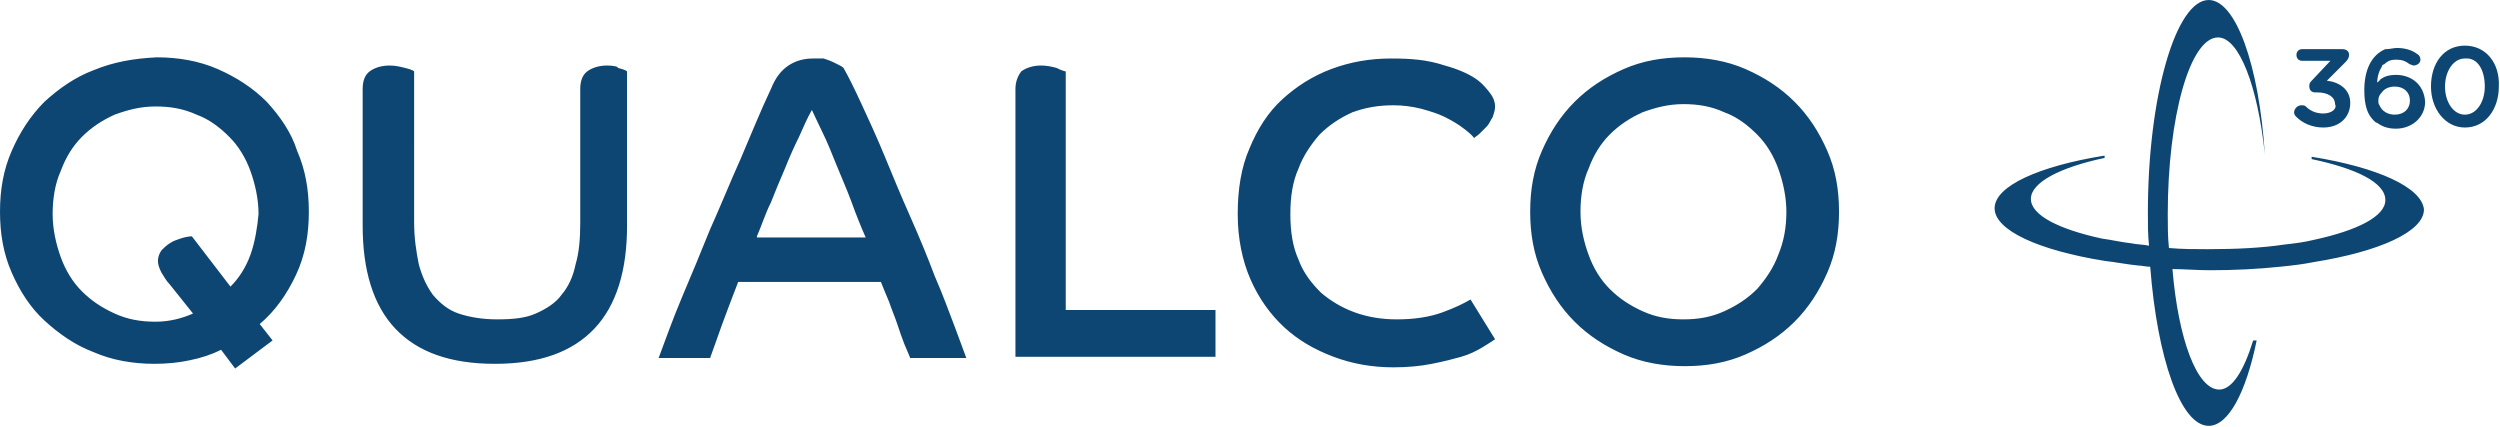 <?xml version="1.0" encoding="utf-8"?>
<!-- Generator: Adobe Illustrator 21.1.0, SVG Export Plug-In . SVG Version: 6.00 Build 0)  -->
<svg version="1.1" id="Layer_1" xmlns="http://www.w3.org/2000/svg" xmlns:xlink="http://www.w3.org/1999/xlink" x="0px" y="0px"
	 viewBox="0 0 213.7 36.5" style="enable-background:new 0 0 213.7 36.5;" xml:space="preserve">
<style type="text/css">
	.st0{fill:#0E4673;}
</style>
<g>
	<path class="st0" d="M183.9,22.9c0.5,0,1,0.1,1.5,0.1C184.9,23,184.4,22.9,183.9,22.9 M197.6,13.4c0,0.1,0,0.1,0,0.2
		c3.8,0.8,6.3,2,6.3,3.5c0,1.4-2.4,2.6-6.1,3.4c-0.8,0.2-1.6,0.3-2.5,0.4c-2,0.3-4.2,0.4-6.6,0.4c-1.1,0-2.2,0-3.3-0.1
		c-0.1-1-0.1-1.9-0.1-2.9c0-8.3,1.9-15.1,4.3-15.1c1.8,0,3.4,4.2,4,10h0C193.1,5.5,191.1,0,188.8,0c-2.8,0-5.2,8.2-5.2,18.2
		c0,1,0,1.9,0.1,2.8c-0.5-0.1-1-0.1-1.5-0.2c-0.9-0.1-1.7-0.3-2.5-0.4c-3.7-0.8-6.1-2-6.1-3.4c0-1.4,2.5-2.7,6.3-3.5
		c0-0.1,0-0.1,0-0.2c-5.6,0.9-9.4,2.6-9.4,4.5c0,1.9,3.8,3.6,9.4,4.5c0.9,0.1,1.9,0.3,2.9,0.4c0.3,0,0.6,0.1,1,0.1
		c0.6,7.8,2.6,13.6,5,13.6c1.7,0,3.2-2.9,4.1-7.3h-0.3c-0.8,2.6-1.8,4.2-2.9,4.2c-1.9,0-3.5-4.3-4-10.3h0c1,0,2.1,0.1,3.2,0.1
		c2.1,0,4.1-0.1,6-0.3c1-0.1,1.9-0.2,2.9-0.4c5.6-0.9,9.4-2.6,9.4-4.5C207,16,203.2,14.3,197.6,13.4"/>
	<path class="st0" d="M198.6,9.7c-0.6,0-1.1-0.2-1.5-0.6C197,9,196.9,9,196.7,9c-0.3,0-0.6,0.3-0.6,0.6c0,0.2,0.1,0.3,0.2,0.4
		c0.5,0.5,1.3,0.9,2.3,0.9c1.4,0,2.3-0.9,2.3-2.1v0c0-1.2-1-1.8-2-1.9l1.6-1.6c0.2-0.2,0.3-0.4,0.3-0.6c0-0.3-0.2-0.5-0.6-0.5h-3.4
		c-0.3,0-0.5,0.2-0.5,0.5c0,0.3,0.2,0.5,0.5,0.5h2.4l-1.6,1.7c-0.2,0.2-0.2,0.3-0.2,0.5c0,0.3,0.2,0.5,0.5,0.5h0.2
		c0.9,0,1.5,0.4,1.5,1v0C199.8,9.3,199.3,9.7,198.6,9.7"/>
	<path class="st0" d="M206,8.6c0,0.7-0.5,1.2-1.3,1.2c-0.6,0-1.1-0.3-1.3-0.8c-0.1-0.1-0.1-0.3-0.1-0.4v0c0-0.3,0.1-0.5,0.3-0.7
		c0.2-0.3,0.6-0.5,1.1-0.5C205.5,7.4,206,7.9,206,8.6L206,8.6z M204.8,6.4c-0.5,0-0.9,0.1-1.2,0.3c-0.1,0.1-0.2,0.1-0.2,0.2
		c-0.1,0.1-0.2,0.1-0.2,0.2c0-0.6,0.2-1.1,0.4-1.4c0-0.1,0.1-0.2,0.2-0.2c0.3-0.3,0.6-0.4,1-0.4c0.5,0,0.8,0.1,1.2,0.4
		c0.1,0,0.2,0.1,0.3,0.1c0.3,0,0.6-0.2,0.6-0.5c0-0.2-0.1-0.4-0.3-0.5c-0.4-0.3-1-0.5-1.7-0.5c-0.3,0-0.6,0.1-0.9,0.1
		c0,0-0.1,0-0.1,0c-1.2,0.5-1.8,1.8-1.8,3.5v0c0,1.4,0.3,2.1,0.8,2.6c0,0,0,0,0,0c0.1,0.1,0.2,0.2,0.3,0.2c0.4,0.3,0.9,0.5,1.6,0.5
		c1.4,0,2.5-1,2.5-2.3v0C207.2,7.2,206.1,6.4,204.8,6.4"/>
	<path class="st0" d="M212.4,7.4c0,1.3-0.7,2.4-1.7,2.4c-1,0-1.7-1.1-1.7-2.4v0c0-1.3,0.7-2.4,1.7-2.4C211.8,4.9,212.4,6,212.4,7.4
		L212.4,7.4z M210.7,3.9c-1.8,0-2.9,1.5-2.9,3.5v0c0,1.9,1.2,3.5,2.9,3.5c1.8,0,2.9-1.6,2.9-3.5v0C213.7,5.4,212.5,3.9,210.7,3.9"/>
	<path class="st0" d="M22.8,8.7c-1.2-1.2-2.6-2.1-4.2-2.8c-1.6-0.7-3.4-1-5.2-1C11.4,5,9.7,5.3,8,6C6.4,6.6,5,7.6,3.8,8.7
		C2.6,9.9,1.7,11.3,1,12.9c-0.7,1.6-1,3.3-1,5.2c0,1.9,0.3,3.6,1,5.2c0.7,1.6,1.6,3,2.8,4.1C5,28.5,6.4,29.5,8,30.1
		c1.6,0.7,3.4,1,5.2,1c1,0,2.1-0.1,3-0.3c1-0.2,1.9-0.5,2.7-0.9l1.2,1.6l3.2-2.4l-1.1-1.4c1.3-1.1,2.3-2.5,3.1-4.2
		c0.8-1.7,1.1-3.5,1.1-5.4c0-1.9-0.3-3.6-1-5.2C24.9,11.3,23.9,9.9,22.8,8.7 M21.4,21.8c-0.4,1.1-1,2-1.7,2.7l-3.3-4.3
		c-0.3,0-0.7,0.1-1,0.2c-0.3,0.1-0.6,0.2-0.9,0.4c-0.3,0.2-0.5,0.4-0.7,0.6c-0.2,0.3-0.3,0.6-0.3,0.9c0,0.3,0.1,0.6,0.3,1
		c0.2,0.3,0.4,0.7,0.7,1l2,2.5c-0.9,0.4-2,0.7-3.2,0.7c-1.3,0-2.4-0.2-3.5-0.7c-1.1-0.5-2-1.1-2.8-1.9c-0.8-0.8-1.4-1.8-1.8-2.9
		c-0.4-1.1-0.7-2.4-0.7-3.7c0-1.3,0.2-2.6,0.7-3.7c0.4-1.1,1-2.1,1.8-2.9c0.8-0.8,1.7-1.4,2.8-1.9c1.1-0.4,2.2-0.7,3.5-0.7
		c1.3,0,2.4,0.2,3.5,0.7c1.1,0.4,2,1.1,2.8,1.9c0.8,0.8,1.4,1.8,1.8,2.9c0.4,1.1,0.7,2.4,0.7,3.7C22,19.4,21.8,20.7,21.4,21.8
		 M125.7,25.6c-0.5,0.3-1.3,0.7-2.4,1.1c-1.1,0.4-2.4,0.6-3.9,0.6c-1.3,0-2.5-0.2-3.6-0.6c-1.1-0.4-2.1-1-2.9-1.7
		c-0.8-0.8-1.5-1.7-1.9-2.8c-0.5-1.1-0.7-2.4-0.7-3.9c0-1.5,0.2-2.8,0.7-3.9c0.4-1.1,1.1-2.1,1.8-2.9c0.8-0.8,1.7-1.4,2.8-1.9
		c1.1-0.4,2.2-0.6,3.5-0.6c0.8,0,1.6,0.1,2.4,0.3c0.7,0.2,1.4,0.4,2,0.7s1.1,0.6,1.5,0.9c0.4,0.3,0.8,0.6,1,0.9
		c0.1-0.1,0.3-0.2,0.5-0.4c0.2-0.2,0.4-0.4,0.6-0.6c0.2-0.2,0.3-0.5,0.5-0.8c0.1-0.3,0.2-0.6,0.2-0.9c0-0.3-0.1-0.7-0.4-1.1
		c-0.3-0.4-0.7-0.9-1.3-1.3c-0.6-0.4-1.5-0.8-2.6-1.1C122,5.1,120.6,5,118.9,5c-1.8,0-3.5,0.3-5.1,0.9c-1.6,0.6-3,1.5-4.2,2.6
		c-1.2,1.1-2.1,2.5-2.8,4.2c-0.7,1.6-1,3.5-1,5.6c0,2.1,0.4,4,1.1,5.6c0.7,1.6,1.7,3,2.9,4.1c1.2,1.1,2.6,1.9,4.2,2.5
		c1.6,0.6,3.3,0.9,5.1,0.9c1.2,0,2.3-0.1,3.3-0.3c1-0.2,1.8-0.4,2.5-0.6c0.7-0.2,1.3-0.5,1.8-0.8c0.5-0.3,0.8-0.5,1.1-0.7h0
		L125.7,25.6z M51.9,5.6c-0.7,0-1.3,0.2-1.7,0.5c-0.4,0.3-0.6,0.8-0.6,1.5V19c0,1.4-0.1,2.6-0.4,3.6c-0.2,1-0.6,1.9-1.2,2.6
		c-0.5,0.7-1.3,1.2-2.2,1.6c-0.9,0.4-2,0.5-3.3,0.5c-1.3,0-2.4-0.2-3.3-0.5c-0.9-0.3-1.6-0.9-2.2-1.6c-0.5-0.7-0.9-1.5-1.2-2.6
		c-0.2-1-0.4-2.2-0.4-3.6V6.1c-0.1-0.1-0.4-0.2-0.8-0.3c-0.4-0.1-0.8-0.2-1.3-0.2c-0.7,0-1.3,0.2-1.7,0.5c-0.4,0.3-0.6,0.8-0.6,1.5
		v11.7c0,3.8,0.9,6.8,2.8,8.8c1.9,2,4.7,3,8.5,3s6.6-1,8.5-3c1.9-2,2.8-5,2.8-8.8V6.1c-0.1-0.1-0.4-0.2-0.8-0.3
		C52.9,5.7,52.4,5.6,51.9,5.6 M156.2,12.9c-0.7-1.6-1.6-3-2.8-4.2c-1.2-1.2-2.6-2.1-4.2-2.8c-1.6-0.7-3.4-1-5.2-1
		c-1.9,0-3.6,0.3-5.2,1c-1.6,0.7-3,1.6-4.2,2.8c-1.2,1.2-2.1,2.6-2.8,4.2c-0.7,1.6-1,3.3-1,5.2c0,1.9,0.3,3.6,1,5.2
		c0.7,1.6,1.6,3,2.8,4.2c1.2,1.2,2.6,2.1,4.2,2.8c1.6,0.7,3.4,1,5.2,1c1.9,0,3.6-0.3,5.2-1c1.6-0.7,3-1.6,4.2-2.8
		c1.2-1.2,2.1-2.6,2.8-4.2c0.7-1.6,1-3.3,1-5.2C157.2,16.2,156.9,14.5,156.2,12.9 M152,21.8c-0.4,1.1-1.1,2.1-1.8,2.9
		c-0.8,0.8-1.7,1.4-2.8,1.9c-1.1,0.5-2.2,0.7-3.5,0.7s-2.4-0.2-3.5-0.7c-1.1-0.5-2-1.1-2.8-1.9c-0.8-0.8-1.4-1.8-1.8-2.9
		c-0.4-1.1-0.7-2.3-0.7-3.7c0-1.3,0.2-2.6,0.7-3.7c0.4-1.1,1-2.1,1.8-2.9c0.8-0.8,1.7-1.4,2.8-1.9c1.1-0.4,2.2-0.7,3.5-0.7
		s2.4,0.2,3.5,0.7c1.1,0.4,2,1.1,2.8,1.9c0.8,0.8,1.4,1.8,1.8,2.9c0.4,1.1,0.7,2.4,0.7,3.7C152.7,19.4,152.5,20.6,152,21.8
		 M91.1,6.1c-0.1,0-0.4-0.1-0.8-0.3c-0.4-0.1-0.8-0.2-1.3-0.2c-0.7,0-1.3,0.2-1.7,0.5C87,6.5,86.8,7,86.8,7.6v22.9h17.1v-4H91.1V6.1
		z M79.9,23.6c-0.6-1.6-1.3-3.3-2.1-5.1c-0.8-1.8-1.5-3.5-2.2-5.2c-0.7-1.7-1.4-3.2-2-4.5c-0.6-1.3-1.1-2.3-1.5-3
		c0,0-0.1-0.1-0.3-0.2c-0.2-0.1-0.4-0.2-0.6-0.3c-0.2-0.1-0.5-0.2-0.8-0.3C70.2,5,69.9,5,69.5,5c-0.8,0-1.5,0.2-2.1,0.6
		c-0.6,0.4-1.1,1-1.5,2c-0.9,1.9-1.7,3.9-2.6,6c-0.9,2-1.7,4-2.6,6c-0.8,2-1.6,3.9-2.4,5.8c-0.8,1.9-1.4,3.6-2,5.2h4.4
		c0.3-0.8,0.6-1.7,1-2.8c0.4-1.1,0.9-2.4,1.4-3.7h12.2c0.2,0.5,0.4,1,0.7,1.7c0.2,0.6,0.5,1.3,0.7,1.9c0.2,0.6,0.4,1.2,0.6,1.7
		c0.2,0.5,0.4,0.9,0.5,1.2h4.8c-0.2-0.5-0.5-1.4-1-2.7C81.1,26.6,80.6,25.2,79.9,23.6 M64.7,20.2c0.4-0.9,0.7-1.9,1.2-2.9
		c0.4-1,0.8-2,1.2-2.9c0.4-1,0.8-1.9,1.2-2.7c0.4-0.9,0.7-1.6,1.1-2.3c0.2,0.4,0.5,1.1,0.9,1.9c0.4,0.8,0.8,1.8,1.2,2.8
		c0.4,1,0.9,2.1,1.3,3.2c0.4,1.1,0.8,2.1,1.2,3H64.7z"/>
</g>
</svg>
